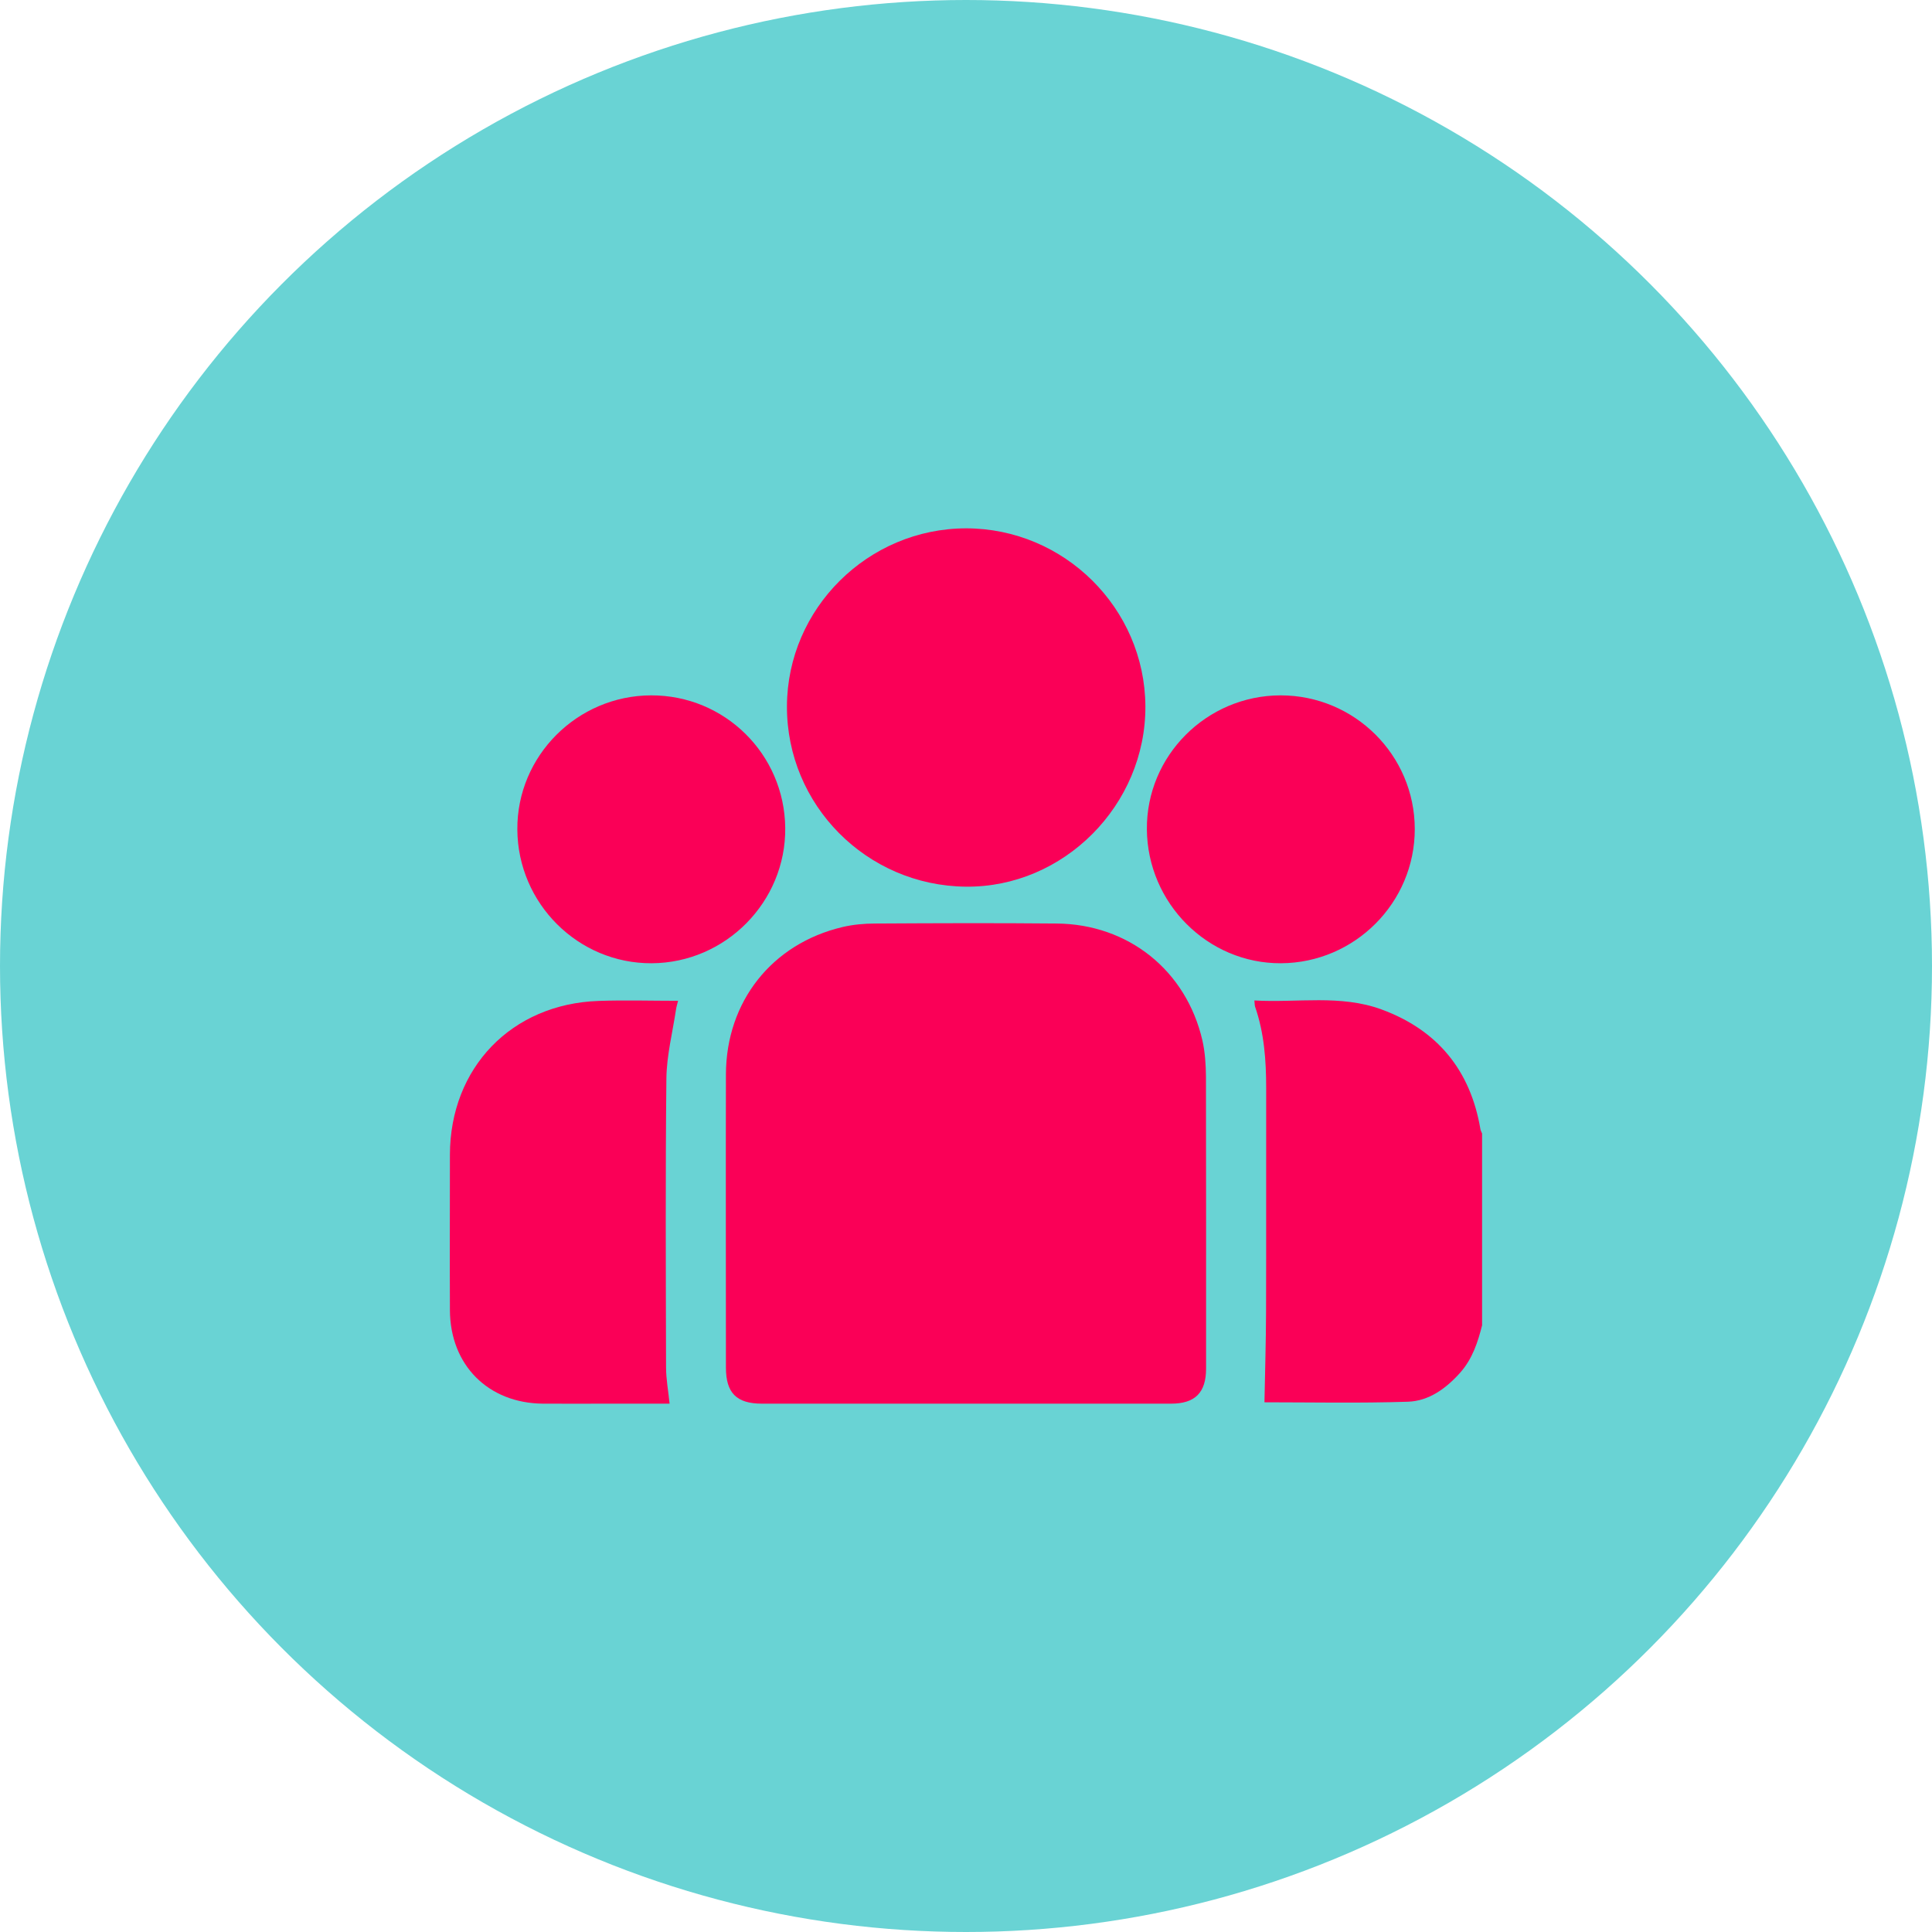 <?xml version="1.0" encoding="UTF-8"?>
<svg id="Layer_2" data-name="Layer 2" xmlns="http://www.w3.org/2000/svg" viewBox="0 0 168.76 168.76">
  <defs>
    <style>
      .cls-1 {
        fill: #fa0057;
      }

      .cls-2 {
        fill: #69d3d4;
      }
    </style>
  </defs>
  <g id="Layer_1-2" data-name="Layer 1">
    <g>
      <circle class="cls-2" cx="84.38" cy="84.38" r="84.38"/>
      <g>
        <path class="cls-1" d="M129.47,115.73c-.38,1.51-.85,2.96-1.92,4.17-1.24,1.39-2.74,2.48-4.57,2.54-4.24,.14-8.49,.05-12.53,.05,.05-2.6,.13-5.26,.14-7.91,.02-6.51,0-13.03,.01-19.54,0-2.42-.17-4.8-.97-7.11-.04-.13-.03-.28-.06-.54,3.75,.22,7.52-.54,11.12,.79,4.86,1.79,7.75,5.3,8.62,10.43,.02,.14,.1,.27,.15,.4v16.73Z"/>
        <path class="cls-1" d="M84.34,122.61c-5.93,0-11.85,0-17.78,0-2.22,0-3.15-.93-3.15-3.15,0-8.54-.02-17.08,0-25.62,.02-6.36,4.02-11.4,10.17-12.86,.93-.22,1.91-.31,2.87-.31,5.28-.03,10.56-.05,15.84,0,6.28,.05,11.33,4.11,12.74,10.21,.23,1.02,.3,2.09,.31,3.14,.02,8.51,.01,17.02,.01,25.53,0,2.1-.96,3.06-3.06,3.06-5.99,0-11.97,0-17.96,0Z"/>
        <path class="cls-1" d="M84.38,46.15c8.57,0,15.61,6.97,15.67,15.52,.05,8.64-7.13,15.87-15.69,15.78-8.67-.09-15.65-7.14-15.62-15.76,.03-8.54,7.08-15.53,15.65-15.54Z"/>
        <path class="cls-1" d="M58.49,122.61c-1.74,0-3.5,0-5.25,0-1.94,0-3.87,.01-5.81,0-4.79-.04-8.11-3.37-8.13-8.17-.02-4.52,0-9.04,0-13.56,.01-7.61,5.38-13.19,13-13.45,2.28-.08,4.56-.01,6.93-.01-.08,.32-.15,.54-.18,.76-.3,1.99-.81,3.99-.84,5.98-.09,8.42-.05,16.85-.03,25.27,0,1.04,.2,2.08,.31,3.19Z"/>
        <path class="cls-1" d="M45.19,72.45c-.04-6.41,5.22-11.69,11.68-11.71,6.43-.02,11.65,5.13,11.72,11.57,.07,6.45-5.2,11.8-11.67,11.83-6.42,.03-11.69-5.22-11.73-11.68Z"/>
        <path class="cls-1" d="M123.58,72.41c.01,6.43-5.24,11.7-11.69,11.73-6.39,.03-11.66-5.24-11.71-11.7-.05-6.42,5.21-11.69,11.68-11.7,6.46,0,11.71,5.22,11.72,11.67Z"/>
      </g>
    </g>
  </g>
</svg>